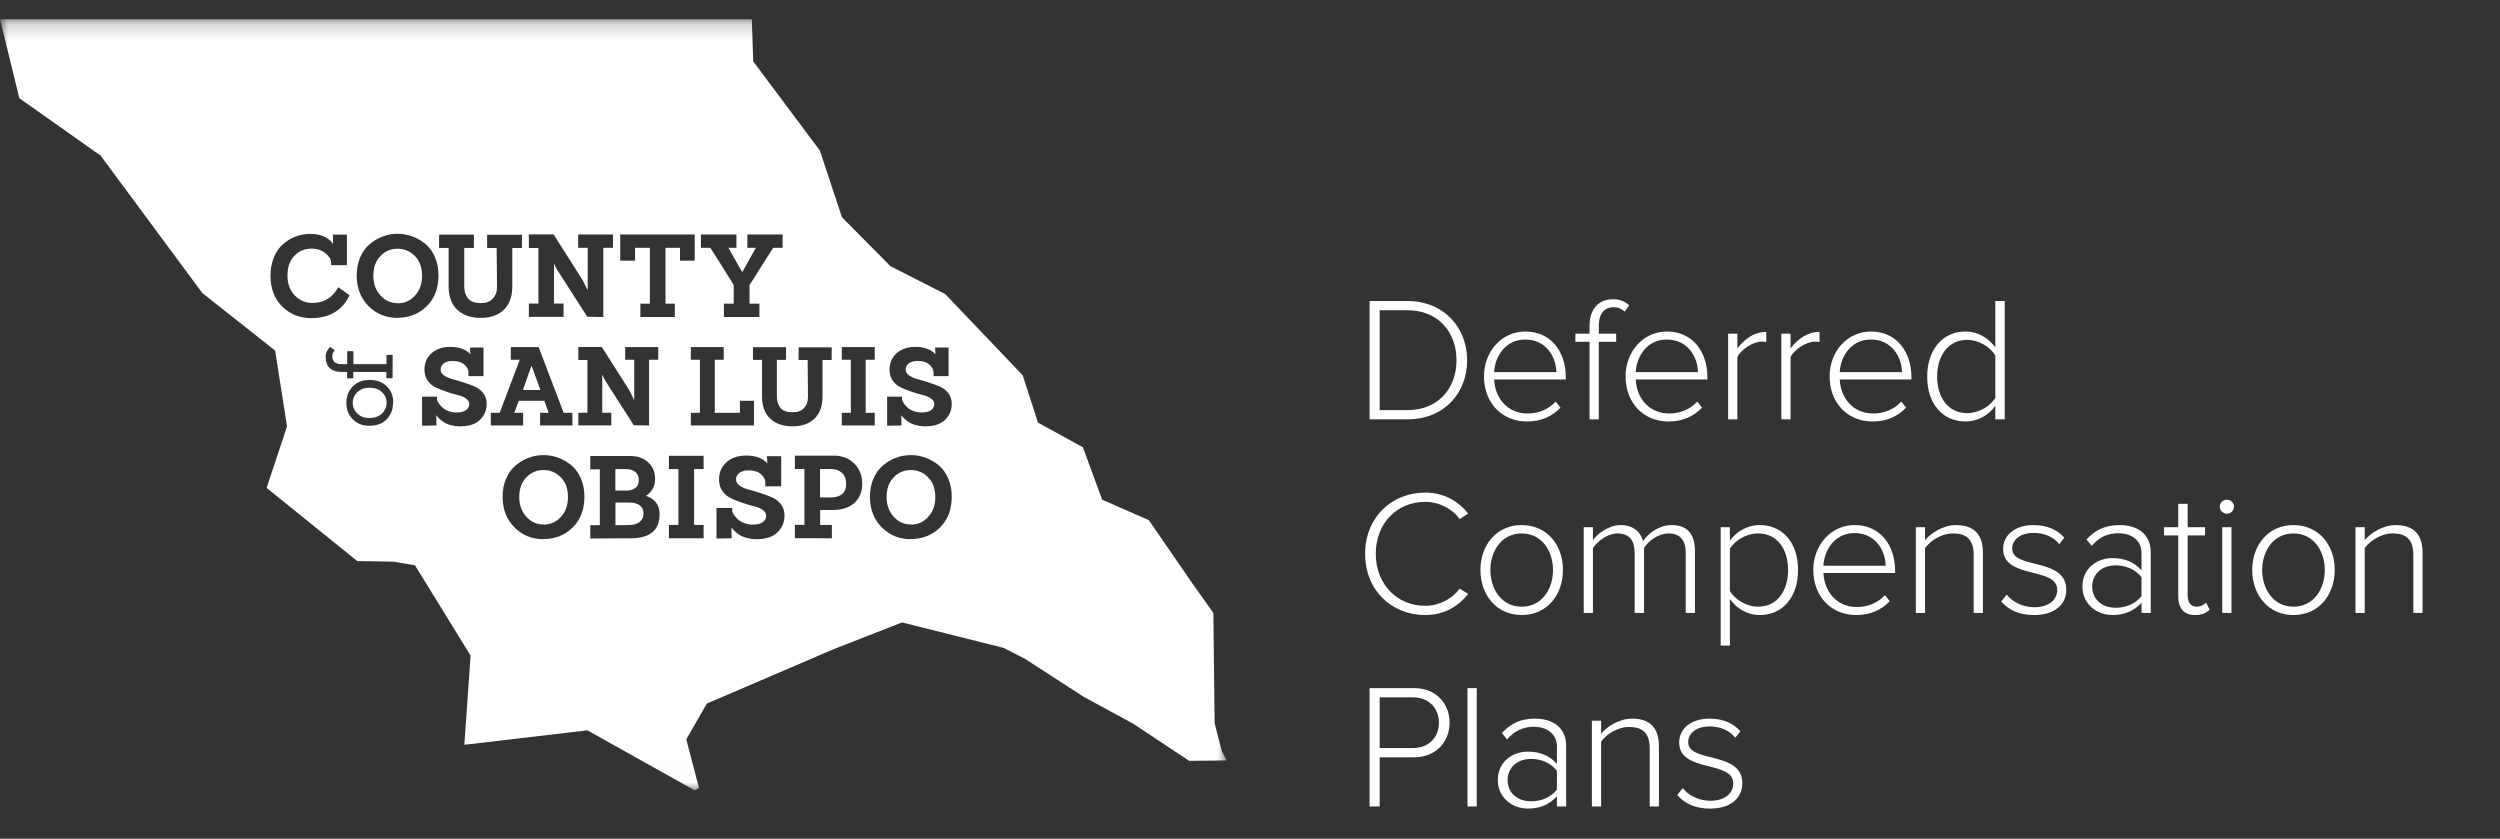 <?xml version="1.0" encoding="UTF-8"?>
<svg width="155px" height="52px" viewBox="0 0 155 52" version="1.1" xmlns="http://www.w3.org/2000/svg" xmlns:xlink="http://www.w3.org/1999/xlink">
    <rect x="0" y="0" width="155" height="52" fill="#333333" stroke="none"/>
    <!-- Generator: Sketch 60.1 (88133) - https://sketch.com -->
    <title>Logos/Mobile/San Luis ObispoA2</title>
    <desc>Created with Sketch.</desc>
    <defs>
        <polygon id="path-1" points="0 0.195 76.051 0.195 76.051 47.988 0 47.988"></polygon>
    </defs>
    <g id="Logos/Mobile/San-Luis-ObispoA2" stroke="none" stroke-width="1" fill="none" fill-rule="evenodd">
        <path d="M87.256,26 C89.533,26 90.963,24.372 90.963,22.337 C90.963,20.324 89.533,18.663 87.256,18.663 L84.913,18.663 L84.913,26 L87.256,26 Z M87.256,25.428 L85.54,25.428 L85.54,19.235 L87.256,19.235 C89.203,19.235 90.303,20.621 90.303,22.337 C90.303,24.053 89.192,25.428 87.256,25.428 Z M94.67,26.132 C95.55,26.132 96.221,25.824 96.749,25.274 L96.452,24.9 C96.001,25.384 95.385,25.637 94.714,25.637 C93.46,25.637 92.69,24.68 92.635,23.525 L97.079,23.525 L97.079,23.371 C97.079,21.842 96.188,20.555 94.571,20.555 C93.097,20.555 92.008,21.798 92.008,23.338 C92.008,24.977 93.119,26.132 94.67,26.132 Z M96.496,23.074 L92.635,23.074 C92.679,22.15 93.306,21.05 94.56,21.05 C95.891,21.05 96.485,22.172 96.496,23.074 Z M99.125,26 L99.125,21.193 L100.203,21.193 L100.203,20.687 L99.125,20.687 L99.125,20.203 C99.125,19.466 99.444,19.048 100.049,19.048 C100.335,19.048 100.555,19.158 100.731,19.323 L101.006,18.927 C100.665,18.63 100.368,18.553 99.994,18.553 C99.103,18.553 98.553,19.169 98.553,20.203 L98.553,20.687 L97.673,20.687 L97.673,21.193 L98.553,21.193 L98.553,26 L99.125,26 Z M103.448,26.132 C104.328,26.132 104.999,25.824 105.527,25.274 L105.23,24.9 C104.779,25.384 104.163,25.637 103.492,25.637 C102.238,25.637 101.468,24.68 101.413,23.525 L105.857,23.525 L105.857,23.371 C105.857,21.842 104.966,20.555 103.349,20.555 C101.875,20.555 100.786,21.798 100.786,23.338 C100.786,24.977 101.897,26.132 103.448,26.132 Z M105.274,23.074 L101.413,23.074 C101.457,22.15 102.084,21.05 103.338,21.05 C104.669,21.05 105.263,22.172 105.274,23.074 Z M107.716,26 L107.716,22.128 C107.958,21.666 108.684,21.182 109.223,21.182 C109.333,21.182 109.41,21.182 109.509,21.204 L109.509,20.577 C108.772,20.577 108.167,21.006 107.716,21.6 L107.716,20.687 L107.144,20.687 L107.144,26 L107.716,26 Z M111.016,26 L111.016,22.128 C111.258,21.666 111.984,21.182 112.523,21.182 C112.633,21.182 112.71,21.182 112.809,21.204 L112.809,20.577 C112.072,20.577 111.467,21.006 111.016,21.6 L111.016,20.687 L110.444,20.687 L110.444,26 L111.016,26 Z M116.098,26.132 C116.978,26.132 117.649,25.824 118.177,25.274 L117.88,24.9 C117.429,25.384 116.813,25.637 116.142,25.637 C114.888,25.637 114.118,24.68 114.063,23.525 L118.507,23.525 L118.507,23.371 C118.507,21.842 117.616,20.555 115.999,20.555 C114.525,20.555 113.436,21.798 113.436,23.338 C113.436,24.977 114.547,26.132 116.098,26.132 Z M117.924,23.074 L114.063,23.074 C114.107,22.15 114.734,21.05 115.988,21.05 C117.319,21.05 117.913,22.172 117.924,23.074 Z M121.862,26.132 C122.654,26.132 123.336,25.703 123.71,25.153 L123.71,26 L124.293,26 L124.293,18.663 L123.71,18.663 L123.71,21.545 C123.281,20.94 122.621,20.555 121.862,20.555 C120.454,20.555 119.486,21.666 119.486,23.349 C119.486,25.054 120.454,26.132 121.862,26.132 Z M121.961,25.615 C120.784,25.615 120.102,24.636 120.102,23.349 C120.102,22.062 120.784,21.072 121.961,21.072 C122.709,21.072 123.402,21.523 123.71,22.04 L123.71,24.669 C123.402,25.175 122.709,25.615 121.961,25.615 Z M88.356,38.132 C89.522,38.132 90.38,37.626 91.029,36.823 L90.501,36.493 C90.039,37.131 89.236,37.56 88.356,37.56 C86.629,37.56 85.298,36.229 85.298,34.337 C85.298,32.423 86.629,31.114 88.356,31.114 C89.236,31.114 90.039,31.543 90.501,32.181 L91.029,31.84 C90.402,31.059 89.522,30.542 88.356,30.542 C86.277,30.542 84.638,32.082 84.638,34.337 C84.638,36.592 86.277,38.132 88.356,38.132 Z M94.34,38.132 C95.913,38.132 96.903,36.889 96.903,35.338 C96.903,33.787 95.913,32.555 94.34,32.555 C92.789,32.555 91.788,33.787 91.788,35.338 C91.788,36.889 92.789,38.132 94.34,38.132 Z M94.34,37.615 C93.108,37.615 92.404,36.526 92.404,35.338 C92.404,34.161 93.108,33.072 94.34,33.072 C95.594,33.072 96.287,34.161 96.287,35.338 C96.287,36.526 95.594,37.615 94.34,37.615 Z M98.762,38 L98.762,33.985 C99.081,33.501 99.719,33.072 100.28,33.072 C101.039,33.072 101.347,33.534 101.347,34.282 L101.347,38 L101.93,38 L101.93,33.974 C102.227,33.49 102.876,33.072 103.448,33.072 C104.196,33.072 104.515,33.534 104.515,34.282 L104.515,38 L105.087,38 L105.087,34.172 C105.087,33.105 104.614,32.555 103.635,32.555 C102.887,32.555 102.172,33.061 101.875,33.556 C101.743,33.039 101.303,32.555 100.478,32.555 C99.708,32.555 98.982,33.149 98.762,33.49 L98.762,32.687 L98.19,32.687 L98.19,38 L98.762,38 Z M107.254,40.024 L107.254,37.142 C107.683,37.747 108.354,38.132 109.102,38.132 C110.521,38.132 111.478,37.032 111.478,35.338 C111.478,33.633 110.521,32.555 109.102,32.555 C108.31,32.555 107.628,32.984 107.254,33.523 L107.254,32.687 L106.682,32.687 L106.682,40.024 L107.254,40.024 Z M109.003,37.615 C108.266,37.615 107.562,37.153 107.254,36.647 L107.254,34.018 C107.562,33.512 108.266,33.072 109.003,33.072 C110.191,33.072 110.862,34.051 110.862,35.338 C110.862,36.625 110.191,37.615 109.003,37.615 Z M115.086,38.132 C115.966,38.132 116.637,37.824 117.165,37.274 L116.868,36.9 C116.417,37.384 115.801,37.637 115.13,37.637 C113.876,37.637 113.106,36.68 113.051,35.525 L117.495,35.525 L117.495,35.371 C117.495,33.842 116.604,32.555 114.987,32.555 C113.513,32.555 112.424,33.798 112.424,35.338 C112.424,36.977 113.535,38.132 115.086,38.132 Z M116.912,35.074 L113.051,35.074 C113.095,34.15 113.722,33.05 114.976,33.05 C116.307,33.05 116.901,34.172 116.912,35.074 Z M119.354,38 L119.354,33.985 C119.695,33.501 120.399,33.072 121.081,33.072 C121.851,33.072 122.368,33.38 122.368,34.403 L122.368,38 L122.94,38 L122.94,34.282 C122.94,33.083 122.346,32.555 121.268,32.555 C120.498,32.555 119.739,33.028 119.354,33.49 L119.354,32.687 L118.782,32.687 L118.782,38 L119.354,38 Z M126.119,38.132 C127.45,38.132 128.11,37.428 128.11,36.57 C128.11,34.524 124.755,35.338 124.755,34.007 C124.755,33.457 125.261,33.039 126.086,33.039 C126.79,33.039 127.362,33.325 127.67,33.743 L127.989,33.336 C127.604,32.907 126.999,32.555 126.086,32.555 C124.887,32.555 124.194,33.215 124.194,34.029 C124.194,35.932 127.549,35.118 127.549,36.57 C127.549,37.186 127.021,37.648 126.13,37.648 C125.382,37.648 124.755,37.296 124.414,36.867 L124.073,37.296 C124.601,37.879 125.261,38.132 126.119,38.132 Z M130.97,38.132 C131.707,38.132 132.301,37.89 132.774,37.373 L132.774,38 L133.346,38 L133.346,34.26 C133.346,33.072 132.488,32.555 131.41,32.555 C130.53,32.555 129.914,32.852 129.364,33.446 L129.683,33.842 C130.167,33.292 130.684,33.061 131.344,33.061 C132.136,33.061 132.774,33.49 132.774,34.282 L132.774,35.36 C132.312,34.843 131.707,34.601 130.97,34.601 C130.046,34.601 129.111,35.206 129.111,36.361 C129.111,37.505 130.057,38.132 130.97,38.132 Z M131.168,37.681 C130.288,37.681 129.716,37.12 129.716,36.372 C129.716,35.613 130.288,35.052 131.168,35.052 C131.806,35.052 132.4,35.305 132.774,35.789 L132.774,36.955 C132.4,37.439 131.806,37.681 131.168,37.681 Z M136.096,38.132 C136.536,38.132 136.789,38 136.998,37.802 L136.778,37.362 C136.657,37.494 136.437,37.615 136.184,37.615 C135.81,37.615 135.634,37.318 135.634,36.889 L135.634,33.193 L136.712,33.193 L136.712,32.687 L135.634,32.687 L135.634,31.235 L135.051,31.235 L135.051,32.687 L134.171,32.687 L134.171,33.193 L135.051,33.193 L135.051,36.977 C135.051,37.703 135.392,38.132 136.096,38.132 Z M138.065,31.851 C138.307,31.851 138.505,31.653 138.505,31.411 C138.505,31.169 138.307,30.982 138.065,30.982 C137.834,30.982 137.625,31.169 137.625,31.411 C137.625,31.653 137.834,31.851 138.065,31.851 Z M138.351,38 L138.351,32.687 L137.779,32.687 L137.779,38 L138.351,38 Z M142.19,38.132 C143.763,38.132 144.753,36.889 144.753,35.338 C144.753,33.787 143.763,32.555 142.19,32.555 C140.639,32.555 139.638,33.787 139.638,35.338 C139.638,36.889 140.639,38.132 142.19,38.132 Z M142.19,37.615 C140.958,37.615 140.254,36.526 140.254,35.338 C140.254,34.161 140.958,33.072 142.19,33.072 C143.444,33.072 144.137,34.161 144.137,35.338 C144.137,36.526 143.444,37.615 142.19,37.615 Z M146.612,38 L146.612,33.985 C146.953,33.501 147.657,33.072 148.339,33.072 C149.109,33.072 149.626,33.38 149.626,34.403 L149.626,38 L150.198,38 L150.198,34.282 C150.198,33.083 149.604,32.555 148.526,32.555 C147.756,32.555 146.997,33.028 146.612,33.49 L146.612,32.687 L146.04,32.687 L146.04,38 L146.612,38 Z M85.54,50 L85.54,46.953 L87.663,46.953 C89.06,46.953 89.874,45.963 89.874,44.808 C89.874,43.653 89.071,42.663 87.663,42.663 L84.913,42.663 L84.913,50 L85.54,50 Z M87.597,46.381 L85.54,46.381 L85.54,43.235 L87.597,43.235 C88.565,43.235 89.214,43.884 89.214,44.808 C89.214,45.732 88.565,46.381 87.597,46.381 Z M91.557,50 L91.557,42.663 L90.985,42.663 L90.985,50 L91.557,50 Z M94.725,50.132 C95.462,50.132 96.056,49.89 96.529,49.373 L96.529,50 L97.101,50 L97.101,46.26 C97.101,45.072 96.243,44.555 95.165,44.555 C94.285,44.555 93.669,44.852 93.119,45.446 L93.438,45.842 C93.922,45.292 94.439,45.061 95.099,45.061 C95.891,45.061 96.529,45.49 96.529,46.282 L96.529,47.36 C96.067,46.843 95.462,46.601 94.725,46.601 C93.801,46.601 92.866,47.206 92.866,48.361 C92.866,49.505 93.812,50.132 94.725,50.132 Z M94.923,49.681 C94.043,49.681 93.471,49.12 93.471,48.372 C93.471,47.613 94.043,47.052 94.923,47.052 C95.561,47.052 96.155,47.305 96.529,47.789 L96.529,48.955 C96.155,49.439 95.561,49.681 94.923,49.681 Z M99.268,50 L99.268,45.985 C99.609,45.501 100.313,45.072 100.995,45.072 C101.765,45.072 102.282,45.38 102.282,46.403 L102.282,50 L102.854,50 L102.854,46.282 C102.854,45.083 102.26,44.555 101.182,44.555 C100.412,44.555 99.653,45.028 99.268,45.49 L99.268,44.687 L98.696,44.687 L98.696,50 L99.268,50 Z M106.033,50.132 C107.364,50.132 108.024,49.428 108.024,48.57 C108.024,46.524 104.669,47.338 104.669,46.007 C104.669,45.457 105.175,45.039 106,45.039 C106.704,45.039 107.276,45.325 107.584,45.743 L107.903,45.336 C107.518,44.907 106.913,44.555 106,44.555 C104.801,44.555 104.108,45.215 104.108,46.029 C104.108,47.932 107.463,47.118 107.463,48.57 C107.463,49.186 106.935,49.648 106.044,49.648 C105.296,49.648 104.669,49.296 104.328,48.867 L103.987,49.296 C104.515,49.879 105.175,50.132 106.033,50.132 Z" id="DeferredCompensationPlans" fill="#FFFFFF" fill-rule="nonzero"></path>
        <g id="SanLuisObispoCounty-White" transform="translate(0, 1)">
            <g id="Group-3">
                <mask id="mask-2" fill="white">
                    <use xlink:href="#path-1"></use>
                </mask>
                <g id="Clip-2"></g>
                <path d="M58.596,25.028 C58.318,25.298 57.905,25.433 57.357,25.433 C57.174,25.433 57.005,25.414 56.843,25.373 C56.68,25.332 56.545,25.284 56.444,25.23 C56.341,25.177 56.247,25.109 56.159,25.034 C56.071,24.96 56.01,24.899 55.976,24.858 C55.942,24.817 55.909,24.777 55.882,24.743 L55.895,25.379 L55.002,25.393 L55.002,23.593 L55.928,23.593 L55.928,23.775 C55.928,23.796 55.942,23.829 55.963,23.877 C55.983,23.924 56.023,23.992 56.085,24.073 C56.145,24.154 56.219,24.229 56.308,24.303 C56.396,24.378 56.511,24.439 56.659,24.493 C56.808,24.547 56.971,24.574 57.153,24.574 C57.397,24.574 57.587,24.527 57.723,24.432 C57.858,24.337 57.926,24.209 57.926,24.046 C57.926,23.918 57.858,23.802 57.723,23.707 C57.587,23.612 57.418,23.538 57.208,23.491 C56.998,23.444 56.775,23.376 56.538,23.294 C56.301,23.213 56.078,23.126 55.868,23.031 C55.658,22.936 55.489,22.794 55.353,22.604 C55.218,22.415 55.15,22.184 55.15,21.921 C55.15,21.508 55.293,21.169 55.584,20.905 C55.874,20.642 56.267,20.506 56.761,20.506 C57.31,20.506 57.723,20.662 58,20.966 L57.973,20.547 L58.812,20.547 L58.812,22.32 L57.878,22.32 L57.878,22.083 C57.878,21.921 57.796,21.765 57.628,21.609 C57.459,21.454 57.215,21.38 56.897,21.38 C56.659,21.38 56.477,21.427 56.349,21.528 C56.219,21.63 56.152,21.758 56.152,21.914 C56.152,22.056 56.227,22.178 56.368,22.279 C56.511,22.381 56.687,22.455 56.897,22.51 C57.107,22.564 57.337,22.631 57.581,22.713 C57.824,22.794 58.054,22.875 58.264,22.963 C58.474,23.051 58.65,23.186 58.792,23.37 C58.934,23.552 59.009,23.775 59.009,24.033 C59.009,24.425 58.873,24.757 58.596,25.028 Z M58.282,31.703 C57.797,32.181 57.192,32.423 56.457,32.423 L56.479,32.431 C55.753,32.431 55.147,32.181 54.663,31.69 C54.178,31.198 53.936,30.563 53.936,29.795 C53.936,29.388 54.007,29.018 54.15,28.683 C54.292,28.348 54.484,28.078 54.727,27.871 C54.969,27.664 55.24,27.5 55.539,27.386 C55.838,27.272 56.151,27.215 56.472,27.215 C56.792,27.215 57.106,27.272 57.406,27.386 C57.705,27.5 57.976,27.657 58.218,27.863 C58.46,28.07 58.652,28.341 58.795,28.676 C58.937,29.011 59.008,29.381 59.008,29.788 C59.008,30.585 58.766,31.226 58.282,31.703 Z M52.966,30.186 C52.639,30.478 52.189,30.621 51.619,30.621 L50.85,30.621 L50.85,31.547 L51.576,31.547 L51.576,32.373 L49.283,32.366 L49.283,31.54 L49.874,31.54 L49.874,28.078 L49.283,28.078 L49.283,27.251 L51.704,27.251 C52.218,27.251 52.639,27.415 52.966,27.742 C53.293,28.07 53.458,28.483 53.458,28.989 C53.458,29.495 53.293,29.894 52.966,30.186 Z M47.753,24.953 C47.415,24.635 47.246,24.175 47.246,23.572 L47.246,21.312 L46.684,21.312 L46.684,20.526 L48.735,20.526 L48.735,21.312 L48.166,21.312 L48.166,23.593 C48.166,23.877 48.241,24.107 48.39,24.29 C48.538,24.472 48.789,24.561 49.141,24.561 C49.452,24.561 49.689,24.472 49.852,24.296 C50.014,24.12 50.095,23.897 50.095,23.626 L50.075,21.318 L49.513,21.318 L49.513,20.533 L51.564,20.533 L51.564,21.318 L50.996,21.318 L50.996,23.579 C50.996,24.182 50.826,24.641 50.495,24.96 C50.163,25.278 49.71,25.433 49.134,25.433 C48.552,25.433 48.092,25.271 47.753,24.953 Z M48.205,32.003 C47.913,32.288 47.479,32.431 46.902,32.431 C46.709,32.431 46.531,32.409 46.36,32.366 C46.189,32.324 46.046,32.274 45.94,32.216 C45.833,32.16 45.733,32.088 45.641,32.01 C45.548,31.932 45.484,31.868 45.449,31.825 C45.413,31.782 45.377,31.739 45.348,31.703 L45.363,32.373 L44.422,32.388 L44.422,30.493 L45.399,30.493 L45.399,30.685 C45.399,30.706 45.413,30.742 45.434,30.792 C45.456,30.842 45.498,30.913 45.562,30.999 C45.626,31.084 45.705,31.162 45.797,31.241 C45.89,31.319 46.011,31.384 46.168,31.44 C46.325,31.497 46.496,31.525 46.688,31.525 C46.944,31.525 47.144,31.476 47.287,31.376 C47.429,31.276 47.501,31.141 47.501,30.97 C47.501,30.834 47.429,30.713 47.287,30.614 C47.144,30.514 46.966,30.436 46.746,30.386 C46.524,30.336 46.289,30.265 46.04,30.179 C45.791,30.094 45.555,30.001 45.335,29.901 C45.113,29.801 44.935,29.652 44.793,29.452 C44.651,29.253 44.58,29.011 44.58,28.733 C44.58,28.298 44.729,27.942 45.035,27.664 C45.342,27.386 45.755,27.244 46.275,27.244 C46.852,27.244 47.287,27.407 47.578,27.728 L47.551,27.286 L48.434,27.286 L48.434,29.153 L47.45,29.153 L47.45,28.904 C47.45,28.733 47.365,28.569 47.187,28.405 C47.008,28.241 46.752,28.163 46.418,28.163 C46.168,28.163 45.976,28.212 45.841,28.32 C45.705,28.426 45.634,28.562 45.634,28.725 C45.634,28.875 45.712,29.004 45.861,29.11 C46.011,29.218 46.196,29.295 46.418,29.353 C46.638,29.41 46.88,29.48 47.137,29.566 C47.393,29.652 47.636,29.737 47.857,29.83 C48.078,29.923 48.263,30.065 48.412,30.257 C48.562,30.45 48.64,30.685 48.64,30.955 C48.64,31.369 48.498,31.718 48.205,32.003 Z M42.834,25.379 L42.834,24.594 L43.396,24.594 L43.396,21.305 L42.834,21.305 L42.834,20.52 L44.872,20.52 L44.872,21.305 L44.316,21.305 L44.316,24.594 L45.874,24.594 L45.874,23.85 L46.747,23.85 L46.747,25.379 L42.834,25.379 Z M43.624,28.084 L43.032,28.084 L43.032,31.547 L43.624,31.547 L43.624,32.373 L41.472,32.373 L41.472,31.547 L42.063,31.547 L42.063,28.084 L41.472,28.084 L41.472,27.258 L43.624,27.258 L43.624,28.084 Z M39.099,32.373 L36.598,32.388 L36.598,31.562 L37.189,31.562 L37.189,28.098 L36.598,28.098 L36.598,27.272 L39.071,27.272 C39.534,27.272 39.904,27.4 40.189,27.664 C40.474,27.928 40.617,28.27 40.617,28.697 C40.617,29.132 40.431,29.48 40.053,29.744 C40.617,29.937 40.894,30.314 40.894,30.878 C40.894,31.875 40.296,32.373 39.099,32.373 Z M35.857,25.373 L35.857,24.588 L36.419,24.588 L36.419,21.318 L35.857,21.318 L35.857,20.512 L37.312,20.512 L38.93,23.058 C38.991,23.153 39.052,23.261 39.113,23.383 C39.174,23.505 39.221,23.6 39.255,23.674 L39.302,23.782 L39.322,23.782 L39.322,21.305 L38.761,21.305 L38.761,20.52 L40.812,20.52 L40.812,21.305 L40.243,21.305 L40.243,25.379 L39.295,25.366 L37.63,22.767 C37.583,22.699 37.536,22.624 37.489,22.537 C37.441,22.449 37.407,22.381 37.387,22.327 L37.353,22.252 L37.34,22.252 L37.34,24.588 L37.902,24.588 L37.902,25.373 L35.857,25.373 Z M35.507,31.703 C35.022,32.181 34.417,32.423 33.684,32.423 L33.704,32.431 C32.978,32.431 32.372,32.181 31.888,31.69 C31.403,31.198 31.161,30.563 31.161,29.795 C31.161,29.388 31.232,29.018 31.375,28.683 C31.518,28.348 31.71,28.078 31.952,27.871 C32.194,27.664 32.465,27.5 32.764,27.386 C33.063,27.272 33.376,27.215 33.697,27.215 C34.018,27.215 34.331,27.272 34.631,27.386 C34.93,27.5 35.201,27.657 35.443,27.863 C35.685,28.07 35.877,28.341 36.02,28.676 C36.163,29.011 36.234,29.381 36.234,29.788 C36.234,30.585 35.991,31.226 35.507,31.703 Z M30.432,24.594 L30.981,24.594 L32.226,21.305 L31.671,21.305 L31.671,20.52 L33.397,20.52 L34.947,24.594 L35.489,24.594 L35.489,25.379 L33.485,25.379 L33.485,24.594 L34.019,24.594 L33.749,23.85 L32.165,23.85 L31.887,24.594 L32.436,24.594 L32.436,25.379 L30.432,25.379 L30.432,24.594 Z M29.761,25.028 C29.484,25.298 29.071,25.433 28.523,25.433 C28.339,25.433 28.171,25.414 28.008,25.373 C27.845,25.332 27.711,25.284 27.609,25.23 C27.508,25.177 27.413,25.109 27.324,25.034 C27.237,24.96 27.176,24.899 27.142,24.858 C27.108,24.817 27.074,24.777 27.047,24.743 L27.061,25.379 L26.167,25.393 L26.167,23.593 L27.095,23.593 L27.095,23.775 C27.095,23.796 27.108,23.829 27.128,23.877 C27.149,23.924 27.19,23.992 27.25,24.073 C27.311,24.154 27.386,24.229 27.473,24.303 C27.562,24.378 27.677,24.439 27.826,24.493 C27.975,24.547 28.137,24.574 28.32,24.574 C28.563,24.574 28.753,24.527 28.888,24.432 C29.023,24.337 29.091,24.209 29.091,24.046 C29.091,23.918 29.023,23.802 28.888,23.707 C28.753,23.612 28.583,23.538 28.374,23.491 C28.164,23.444 27.94,23.376 27.704,23.294 C27.467,23.213 27.243,23.126 27.033,23.031 C26.824,22.936 26.654,22.794 26.519,22.604 C26.384,22.415 26.316,22.184 26.316,21.921 C26.316,21.508 26.458,21.169 26.749,20.905 C27.041,20.642 27.433,20.506 27.927,20.506 C28.475,20.506 28.888,20.662 29.166,20.966 L29.139,20.547 L29.978,20.547 L29.978,22.32 L29.044,22.32 L29.044,22.083 C29.044,21.921 28.963,21.765 28.794,21.609 C28.624,21.454 28.38,21.38 28.062,21.38 C27.826,21.38 27.643,21.427 27.514,21.528 C27.386,21.63 27.318,21.758 27.318,21.914 C27.318,22.056 27.392,22.178 27.535,22.279 C27.677,22.381 27.853,22.455 28.062,22.51 C28.273,22.564 28.502,22.631 28.746,22.713 C28.99,22.794 29.22,22.875 29.43,22.963 C29.639,23.051 29.815,23.186 29.958,23.37 C30.1,23.552 30.174,23.775 30.174,24.033 C30.174,24.425 30.039,24.757 29.761,25.028 Z M24.658,18.71 C23.931,18.71 23.326,18.461 22.841,17.969 C22.357,17.478 22.115,16.844 22.115,16.074 C22.115,15.668 22.186,15.297 22.329,14.962 C22.47,14.628 22.663,14.357 22.906,14.15 C23.148,13.943 23.419,13.78 23.718,13.666 C24.017,13.552 24.33,13.494 24.651,13.494 C24.971,13.494 25.285,13.552 25.584,13.666 C25.884,13.78 26.154,13.936 26.397,14.143 C26.639,14.35 26.831,14.621 26.973,14.955 C27.116,15.29 27.187,15.66 27.187,16.067 C27.187,16.864 26.945,17.506 26.461,17.984 C25.976,18.461 25.371,18.704 24.636,18.704 L24.658,18.71 Z M24.368,23.966 C24.368,24.384 24.237,24.727 23.973,24.997 C23.709,25.266 23.354,25.398 22.913,25.398 C22.471,25.398 22.122,25.26 21.865,24.991 C21.606,24.722 21.474,24.384 21.474,23.977 C21.474,23.57 21.606,23.232 21.87,22.962 C22.134,22.693 22.483,22.556 22.919,22.556 C23.36,22.556 23.715,22.688 23.985,22.957 C24.254,23.226 24.386,23.57 24.386,23.989 L24.368,23.966 Z M20.443,21.818 C20.277,21.658 20.191,21.429 20.191,21.136 C20.191,21.084 20.197,21.033 20.203,20.987 C20.208,20.942 20.22,20.896 20.237,20.855 C20.254,20.815 20.271,20.781 20.288,20.747 C20.306,20.712 20.323,20.683 20.346,20.655 L20.398,20.586 C20.409,20.569 20.426,20.552 20.443,20.535 L20.472,20.506 L20.758,20.723 C20.655,20.827 20.604,20.947 20.604,21.09 C20.604,21.245 20.65,21.365 20.747,21.451 C20.844,21.537 20.987,21.578 21.177,21.578 L21.526,21.578 L21.526,20.776 L21.911,20.776 L21.911,21.578 L23.962,21.578 L23.962,21.004 L24.346,21.004 L24.339,22.448 L23.956,22.448 L23.956,22.059 L21.904,22.059 L21.904,22.46 L21.52,22.46 L21.52,22.059 L21.166,22.059 C20.85,22.059 20.609,21.979 20.443,21.818 Z M17.497,18.004 C17.012,17.527 16.77,16.886 16.77,16.081 C16.77,15.675 16.841,15.305 16.977,14.97 C17.112,14.634 17.297,14.364 17.525,14.157 C17.754,13.951 18.016,13.787 18.309,13.673 C18.601,13.559 18.907,13.502 19.228,13.502 C19.883,13.502 20.36,13.709 20.653,14.129 L20.639,13.545 L21.508,13.545 L21.508,15.44 L20.532,15.44 L20.532,15.276 C20.532,15.09 20.417,14.898 20.182,14.706 C19.948,14.513 19.655,14.414 19.306,14.414 C18.886,14.414 18.537,14.564 18.252,14.856 C17.967,15.147 17.824,15.561 17.824,16.089 C17.824,16.608 17.981,17.022 18.287,17.328 C18.593,17.634 18.958,17.784 19.371,17.784 C20.076,17.784 20.61,17.456 20.974,16.808 L21.672,17.306 C21.216,18.255 20.425,18.724 19.292,18.724 C18.579,18.724 17.981,18.482 17.497,18.004 Z M27.223,13.545 L29.383,13.545 L29.383,14.371 L28.784,14.371 L28.784,16.772 C28.784,17.071 28.863,17.314 29.019,17.506 C29.176,17.698 29.44,17.791 29.81,17.791 C30.138,17.791 30.387,17.698 30.558,17.513 C30.729,17.328 30.815,17.093 30.815,16.808 L30.793,14.378 L30.202,14.378 L30.202,13.552 L32.361,13.552 L32.361,14.378 L31.762,14.378 L31.762,16.758 C31.762,17.392 31.584,17.876 31.235,18.211 C30.886,18.546 30.409,18.71 29.803,18.71 C29.191,18.71 28.706,18.539 28.35,18.204 C27.993,17.87 27.815,17.385 27.815,16.751 L27.815,14.371 L27.223,14.371 L27.223,13.545 Z M32.789,17.819 L33.381,17.819 L33.381,14.378 L32.789,14.378 L32.789,13.531 L34.321,13.531 L36.024,16.21 C36.088,16.309 36.152,16.423 36.216,16.551 C36.28,16.679 36.33,16.78 36.366,16.858 L36.416,16.972 L36.437,16.972 L36.437,14.364 L35.846,14.364 L35.846,13.538 L38.005,13.538 L38.005,14.364 L37.406,14.364 L37.406,18.653 L36.409,18.638 L34.656,15.903 C34.606,15.832 34.556,15.753 34.506,15.66 C34.457,15.568 34.42,15.497 34.4,15.44 L34.364,15.361 L34.349,15.361 L34.349,17.819 L34.941,17.819 L34.941,18.646 L32.789,18.646 L32.789,17.819 Z M38.454,13.538 L43.072,13.538 L43.072,15.162 L42.16,15.162 L42.16,14.364 L41.262,14.364 L41.262,17.826 L41.839,17.826 L41.839,18.653 L39.702,18.653 L39.702,17.826 L40.292,17.826 L40.292,14.364 L39.374,14.364 L39.374,15.162 L38.454,15.162 L38.454,13.538 Z M43.458,13.538 L45.659,13.538 L45.659,14.364 L45.16,14.364 L46.001,15.846 L46.036,15.846 L46.863,14.364 L46.335,14.364 L46.335,13.538 L48.523,13.538 L48.523,14.364 L47.939,14.364 L47.255,15.433 L46.685,16.338 C46.549,16.551 46.478,16.666 46.471,16.672 L46.471,17.826 L47.084,17.826 L47.084,18.653 L44.882,18.653 L44.882,17.826 L45.488,17.826 L45.488,16.672 C45.481,16.666 45.409,16.551 45.281,16.338 L44.726,15.44 L44.042,14.364 L43.458,14.364 L43.458,13.538 Z M52.19,24.594 L52.752,24.594 L52.752,21.305 L52.19,21.305 L52.19,20.52 L54.234,20.52 L54.234,21.305 L53.672,21.305 L53.672,24.594 L54.234,24.594 L54.234,25.379 L52.19,25.379 L52.19,24.594 Z M75.76,45.591 L75.306,43.832 L75.228,37.001 L73.926,35.172 L71.229,31.249 L68.331,29.979 L67.141,26.733 L64.353,25.201 L63.409,22.271 L58.609,17.235 L55.208,15.502 L52.203,12.473 L50.832,8.335 L46.7,2.806 L46.613,0.195 L0,0.195 L1.201,5.09 L6.238,8.647 L12.541,17.164 L17.058,20.736 L17.796,25.434 L16.531,29.249 L22.148,33.784 L24.392,33.823 L25.727,34.048 L29.177,39.647 L28.789,45.176 L36.419,44.281 L43.07,48 L43.338,47.858 L42.55,44.839 L43.825,42.62 L51.711,39.238 L55.924,37.59 L62.224,39.169 L63.519,39.83 L67.189,42.201 L70.267,43.875 L73.73,46.172 L76.051,46.146 L75.76,45.591 L75.76,45.591 Z" id="Fill-1" fill="#FFFFFE" mask="url(#mask-2)"></path>
            </g>
            <path d="M22.913,23.037 C22.598,23.037 22.346,23.129 22.156,23.312 C21.968,23.495 21.87,23.719 21.87,23.977 C21.87,24.235 21.968,24.458 22.156,24.641 C22.346,24.825 22.598,24.917 22.913,24.917 C23.229,24.917 23.48,24.825 23.675,24.641 C23.87,24.458 23.967,24.235 23.967,23.966 L23.973,23.989 C23.973,23.719 23.875,23.495 23.681,23.312 C23.486,23.129 23.229,23.037 22.913,23.037" id="Fill-4" fill="#FFFFFE"></path>
            <path d="M51.505,28.078 L50.843,28.078 L50.843,29.837 L51.484,29.844 C52.133,29.844 52.461,29.559 52.461,28.996 C52.461,28.697 52.375,28.469 52.197,28.312 C52.018,28.155 51.79,28.078 51.505,28.078" id="Fill-5" fill="#FFFFFE"></path>
            <path d="M33.697,28.142 C33.284,28.142 32.928,28.291 32.636,28.591 C32.344,28.89 32.194,29.295 32.194,29.816 C32.194,30.314 32.344,30.72 32.636,31.041 C32.928,31.362 33.284,31.518 33.704,31.518 L33.711,31.525 C34.125,31.525 34.481,31.369 34.773,31.048 C35.066,30.728 35.215,30.321 35.215,29.823 C35.215,29.302 35.066,28.89 34.767,28.591 C34.467,28.291 34.111,28.142 33.697,28.142" id="Fill-6" fill="#FFFFFE"></path>
            <path d="M39.391,29.253 C39.534,29.146 39.604,28.989 39.604,28.783 C39.604,28.547 39.534,28.369 39.384,28.256 C39.234,28.142 39.042,28.084 38.807,28.084 L38.151,28.084 L38.151,29.41 L38.857,29.416 C39.071,29.416 39.249,29.359 39.391,29.253" id="Fill-7" fill="#FFFFFE"></path>
            <path d="M39.662,30.329 C39.505,30.215 39.277,30.158 38.985,30.158 L38.158,30.158 L38.158,31.562 L38.963,31.554 C39.256,31.554 39.484,31.49 39.648,31.369 C39.811,31.248 39.897,31.07 39.897,30.834 C39.897,30.614 39.819,30.442 39.662,30.329" id="Fill-8" fill="#FFFFFE"></path>
            <path d="M56.472,28.142 C56.059,28.142 55.702,28.291 55.41,28.591 C55.119,28.89 54.969,29.295 54.969,29.816 C54.969,30.314 55.119,30.72 55.41,31.041 C55.702,31.362 56.059,31.518 56.479,31.518 L56.486,31.525 C56.899,31.525 57.256,31.369 57.548,31.048 C57.84,30.728 57.989,30.321 57.989,29.823 C57.989,29.302 57.84,28.89 57.54,28.591 C57.241,28.291 56.885,28.142 56.472,28.142" id="Fill-9" fill="#FFFFFE"></path>
            <polyline id="Fill-10" fill="#FFFFFE" points="32.977 21.717 32.936 21.717 32.422 23.18 33.505 23.18 32.977 21.717"></polyline>
            <path d="M24.651,14.421 C24.238,14.421 23.881,14.571 23.589,14.87 C23.297,15.169 23.148,15.575 23.148,16.096 C23.148,16.594 23.297,17 23.589,17.321 C23.881,17.641 24.238,17.799 24.658,17.799 L24.665,17.806 C25.078,17.806 25.435,17.649 25.727,17.328 C26.018,17.007 26.168,16.601 26.168,16.102 C26.168,15.583 26.018,15.169 25.719,14.87 C25.421,14.571 25.065,14.421 24.651,14.421" id="Fill-11" fill="#FFFFFE"></path>
        </g>
    </g>
</svg>